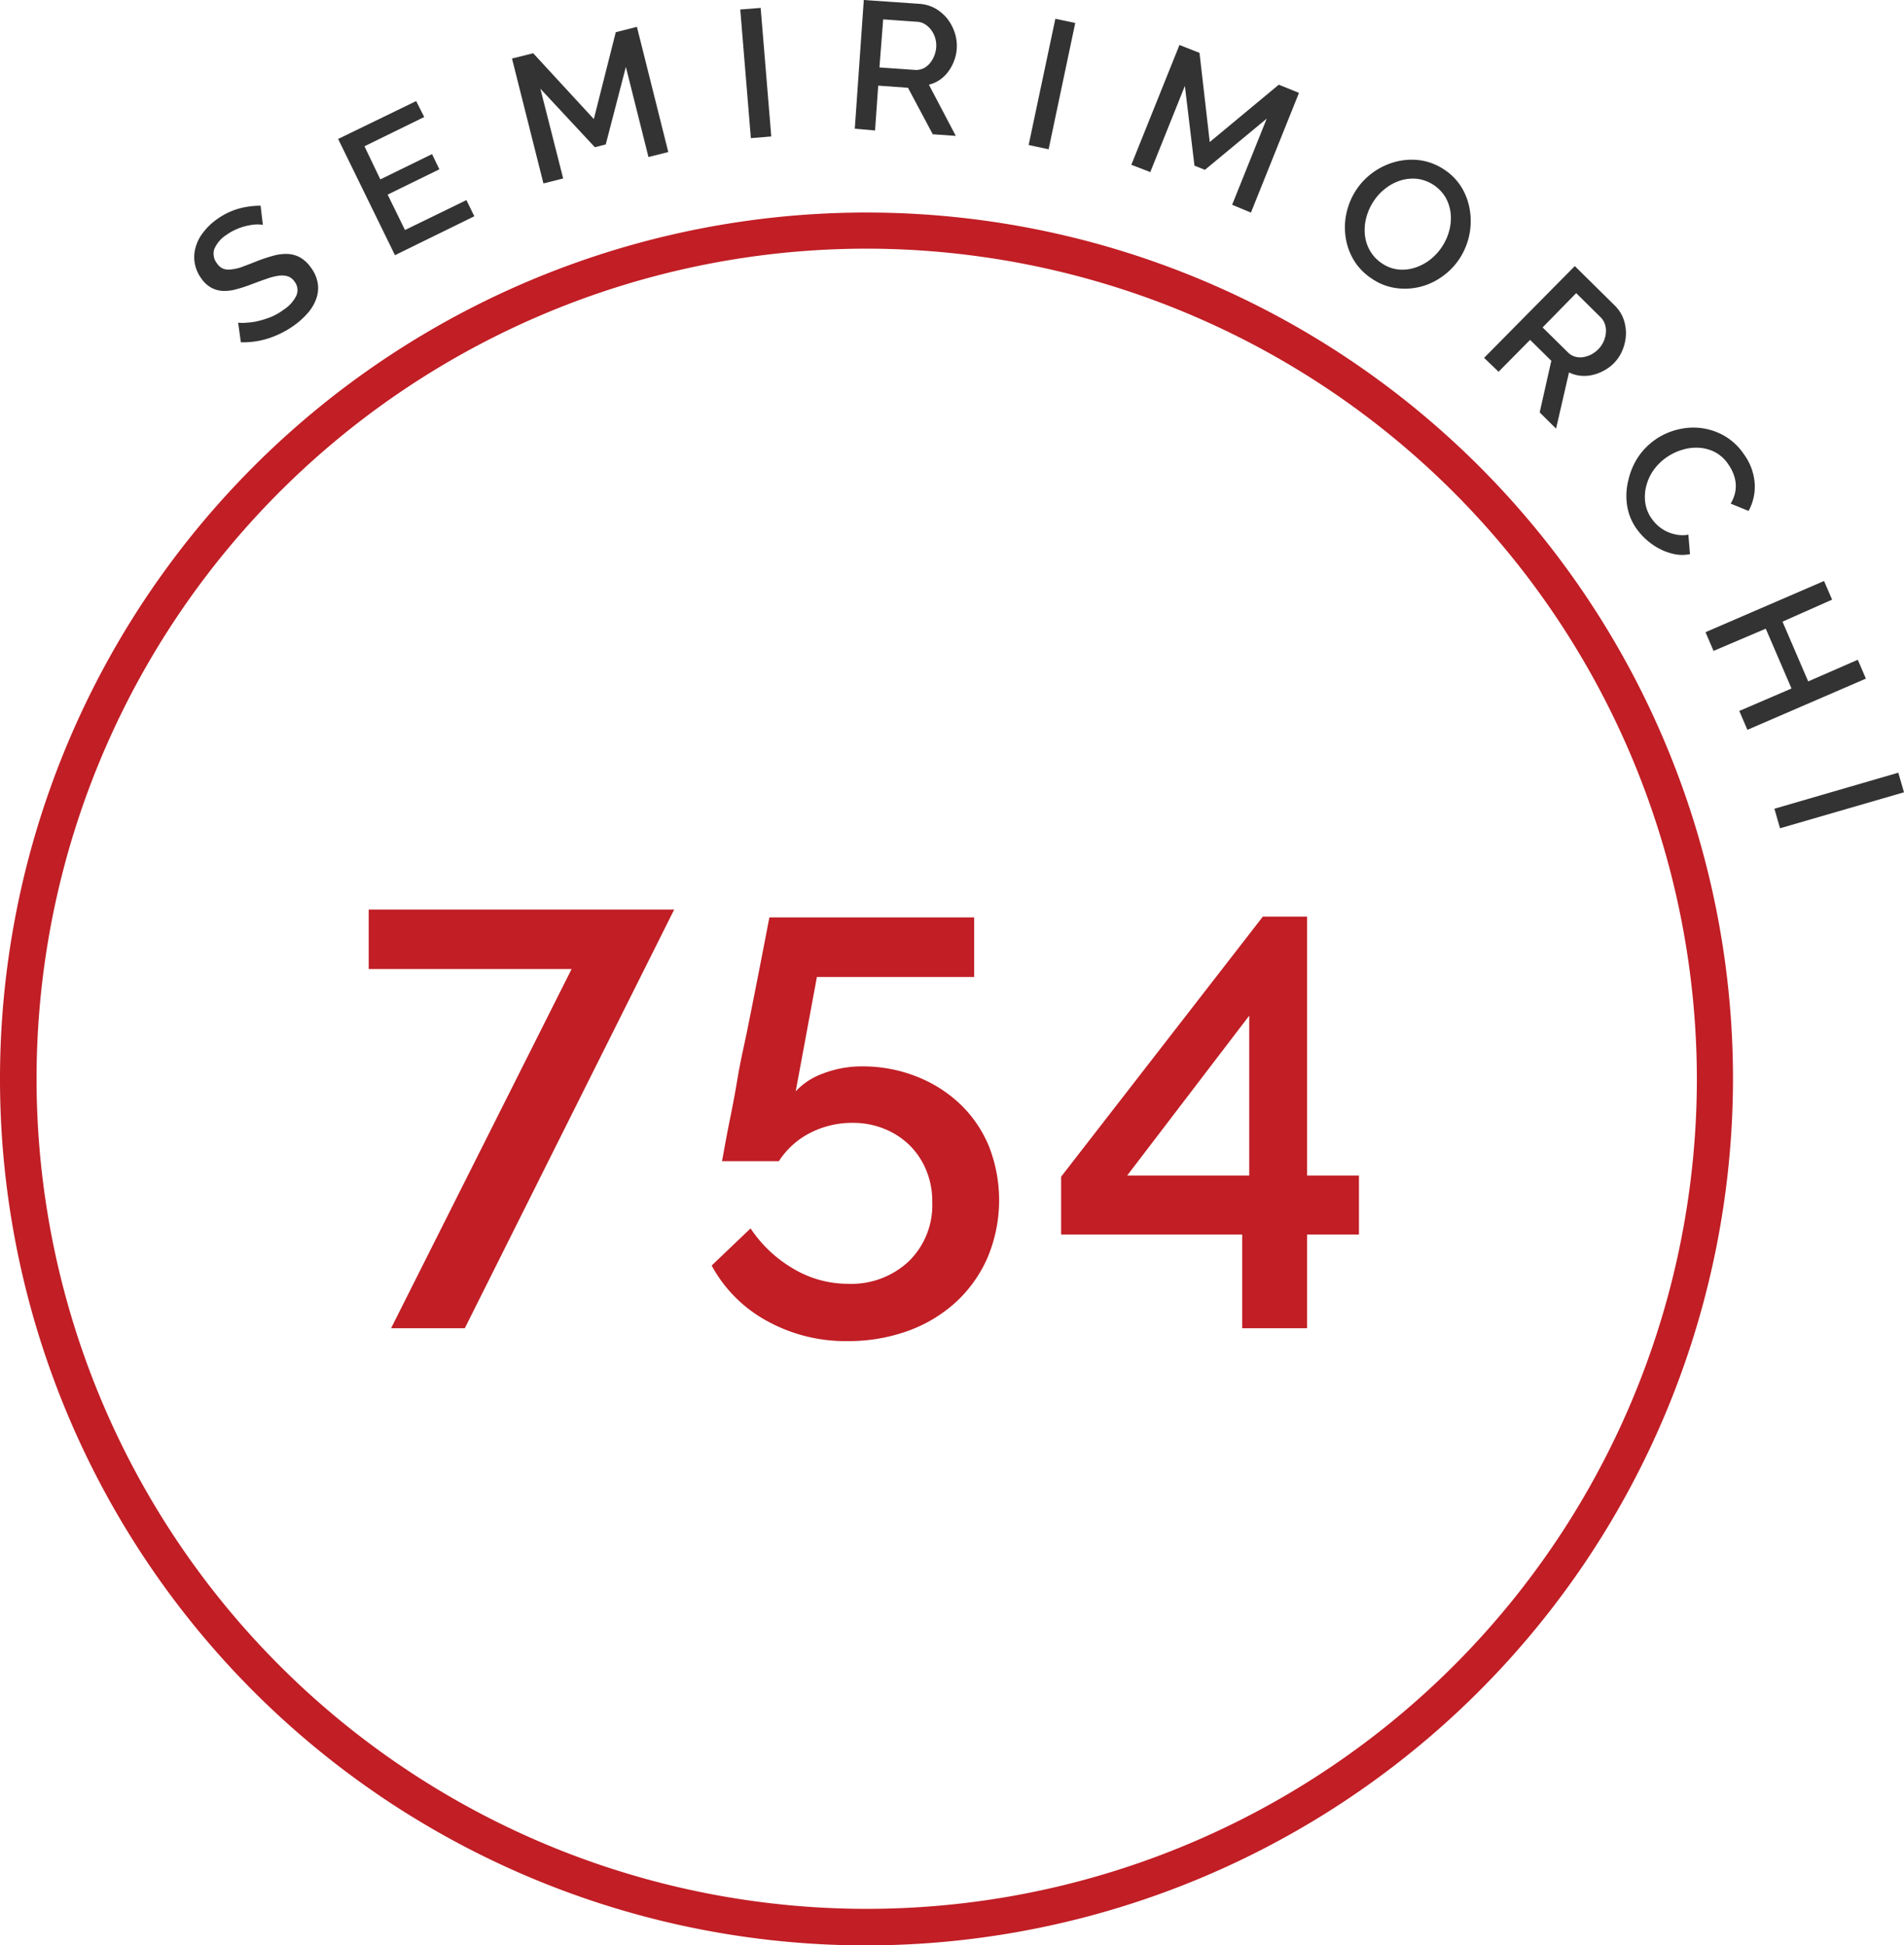 <svg xmlns="http://www.w3.org/2000/svg" viewBox="0 0 260.32 265.97"><defs><style>.cls-1{fill:#c11e25;}.cls-2{fill:#333;}</style></defs><title>semirimorchi-icon</title><g id="Livello_2" data-name="Livello 2"><g id="Livello_1-2" data-name="Livello 1"><path class="cls-1" d="M78.15,132.5H50.41v-8.14H92.18L63.55,181.61H53.47Z"/><path class="cls-1" d="M117.82,145.81a20,20,0,0,1,7.46,1.37,18.43,18.43,0,0,1,6,3.79,16.87,16.87,0,0,1,3.95,5.81A20.24,20.24,0,0,1,135,172a18.1,18.1,0,0,1-4.35,6.08,19.49,19.49,0,0,1-6.58,3.92,23.82,23.82,0,0,1-8.14,1.37,22.16,22.16,0,0,1-11.13-2.79,18.83,18.83,0,0,1-7.5-7.54l5.32-5.08a17.75,17.75,0,0,0,5.81,5.49,14.61,14.61,0,0,0,7.58,2.09,11.46,11.46,0,0,0,8.22-3.06,10.71,10.71,0,0,0,3.23-8.14,11,11,0,0,0-.85-4.4,10.35,10.35,0,0,0-2.29-3.39,10.59,10.59,0,0,0-3.43-2.21,11.3,11.3,0,0,0-4.32-.81,12.56,12.56,0,0,0-5.72,1.33,11.07,11.07,0,0,0-4.36,3.91H98.71c.05-.21.17-.86.36-1.93s.45-2.42.77-4,.67-3.41,1-5.4.78-4,1.21-6q1.45-7.17,3.14-16h28v8.14H111.69l-2.9,15.64a9.37,9.37,0,0,1,3.67-2.41A14.65,14.65,0,0,1,117.82,145.81Z"/><path class="cls-1" d="M169.84,181.61V168.79H145.08v-7.9l27.58-35.56h6.05v35.4h7.09v8.06h-7.09v12.82Zm-15.73-20.88H170.8V138.87Z"/><path class="cls-1" d="M118.47,266A118.47,118.47,0,1,1,236.94,147.5,118.61,118.61,0,0,1,118.47,266Zm0-232A113.5,113.5,0,1,0,232,147.5,113.63,113.63,0,0,0,118.47,34Z"/><path class="cls-2" d="M35.94,30.75a4.17,4.17,0,0,0-.93-.06,7.61,7.61,0,0,0-1.23.18,7.24,7.24,0,0,0-1.39.45,6.82,6.82,0,0,0-1.37.76,4.29,4.29,0,0,0-1.73,2,2.12,2.12,0,0,0,.38,1.94,1.93,1.93,0,0,0,.82.71,2.19,2.19,0,0,0,1.08.11A6.15,6.15,0,0,0,33,36.53c.53-.2,1.15-.43,1.85-.71A22.16,22.16,0,0,1,37.24,35a6.72,6.72,0,0,1,2-.28,3.93,3.93,0,0,1,1.75.46,4.54,4.54,0,0,1,1.52,1.41,4.9,4.9,0,0,1,.94,2.17,4.35,4.35,0,0,1-.21,2.09,6.1,6.1,0,0,1-1.14,1.93,11,11,0,0,1-1.87,1.7,12.91,12.91,0,0,1-3.51,1.78,11.26,11.26,0,0,1-3.79.54l-.37-2.68a6,6,0,0,0,1.18,0,8.86,8.86,0,0,0,1.58-.23,13.56,13.56,0,0,0,1.75-.56,8,8,0,0,0,1.73-1,4.75,4.75,0,0,0,1.73-1.94,1.88,1.88,0,0,0-.27-1.9,1.82,1.82,0,0,0-.92-.71,2.9,2.9,0,0,0-1.23-.08,7.7,7.7,0,0,0-1.59.4c-.59.2-1.25.44-2,.72a19.46,19.46,0,0,1-2.29.75,5.74,5.74,0,0,1-1.87.2,3.65,3.65,0,0,1-1.54-.47,4,4,0,0,1-1.31-1.25A4.93,4.93,0,0,1,26.63,36a4.76,4.76,0,0,1,.11-2.16,5.65,5.65,0,0,1,1-2A8.46,8.46,0,0,1,29.63,30a9.6,9.6,0,0,1,3-1.47,11,11,0,0,1,3-.4Z"/><path class="cls-2" d="M63.77,27.36l1.08,2.21L54,34.89,46.23,19,56.9,13.82,58,16l-8.17,4L52,24.53l7.07-3.46,1,2.08L53,26.61l2.37,4.84Z"/><path class="cls-2" d="M88.66,21.47,85.57,9.15l-2.75,10.6-1.49.38-7.45-8L77,24.4l-2.7.68L70,8l2.9-.72,8.29,9,3-11.88,2.89-.73,4.29,17.12Z"/><path class="cls-2" d="M102.66,18.89,101.21,1.3,104,1.08l1.45,17.58Z"/><path class="cls-2" d="M116.87,17.6,118.1,0l7.66.53a5.09,5.09,0,0,1,2.16.65,5.72,5.72,0,0,1,1.63,1.42,6.39,6.39,0,0,1,1,1.92,5.7,5.7,0,0,1,.26,2.12,5.54,5.54,0,0,1-.37,1.69,5.79,5.79,0,0,1-.8,1.47,4.83,4.83,0,0,1-1.17,1.13,4.62,4.62,0,0,1-1.47.65l3.68,7-3.15-.22L124.14,12l-4.07-.29-.43,6.13Zm3.37-8.38,4.86.34a2.35,2.35,0,0,0,1.1-.19,2.55,2.55,0,0,0,.88-.66,3.71,3.71,0,0,0,.62-1A3.88,3.88,0,0,0,128,6.45a3.47,3.47,0,0,0-.15-1.29,3.55,3.55,0,0,0-.55-1.08,3.06,3.06,0,0,0-.84-.77,2.19,2.19,0,0,0-1-.33l-4.71-.33Z"/><path class="cls-2" d="M140.64,19.83l3.65-17.26,2.72.57-3.64,17.27Z"/><path class="cls-2" d="M168.46,28l4.73-11.78-8.45,7-1.43-.57L162,11.75l-4.73,11.78-2.59-1,6.58-16.38L164,7.23l1.4,12.19,9.44-7.84,2.76,1.12-6.57,16.37Z"/><path class="cls-2" d="M187.52,38.07a7.89,7.89,0,0,1-2.45-2.54,8.52,8.52,0,0,1-1.1-3.16,9,9,0,0,1,.15-3.35,9.46,9.46,0,0,1,1.33-3.09,9.21,9.21,0,0,1,2.41-2.45,9.33,9.33,0,0,1,3.07-1.39,8.65,8.65,0,0,1,3.33-.16,7.91,7.91,0,0,1,3.23,1.28,7.69,7.69,0,0,1,2.43,2.56A8.62,8.62,0,0,1,201,29a9.4,9.4,0,0,1-1.47,6.4,9.17,9.17,0,0,1-2.4,2.45,8.81,8.81,0,0,1-3.06,1.39,8.67,8.67,0,0,1-3.33.13A7.62,7.62,0,0,1,187.52,38.07Zm.29-10.56a7.42,7.42,0,0,0-1,2.22,6.53,6.53,0,0,0-.2,2.35,5.45,5.45,0,0,0,.68,2.17A5.15,5.15,0,0,0,188.93,36a4.84,4.84,0,0,0,2.29.85,5.48,5.48,0,0,0,2.27-.26,6.73,6.73,0,0,0,2.06-1.1,7.55,7.55,0,0,0,1.6-1.74,7.42,7.42,0,0,0,1-2.24,6.58,6.58,0,0,0,.19-2.32,5.74,5.74,0,0,0-.68-2.16,5.31,5.31,0,0,0-3.92-2.58,5.77,5.77,0,0,0-2.27.23,6.53,6.53,0,0,0-2.06,1.1A7.05,7.05,0,0,0,187.81,27.51Z"/><path class="cls-2" d="M202.91,48.93l12.4-12.55,5.46,5.39a5,5,0,0,1,1.22,1.9,5.85,5.85,0,0,1,.31,2.14,6.19,6.19,0,0,1-.49,2.11,5.56,5.56,0,0,1-1.19,1.78,5.86,5.86,0,0,1-1.38,1,6,6,0,0,1-1.56.58,4.92,4.92,0,0,1-1.62.09,4.5,4.5,0,0,1-1.54-.45l-1.77,7.69-2.24-2.22,1.59-7.06-2.9-2.86-4.31,4.36Zm8-4.16,3.47,3.42a2.18,2.18,0,0,0,.95.57,2.54,2.54,0,0,0,1.1.08,3.84,3.84,0,0,0,1.13-.37,3.92,3.92,0,0,0,1-.76,3.58,3.58,0,0,0,1-2.25,2.86,2.86,0,0,0-.13-1.13,2.34,2.34,0,0,0-.57-.93l-3.36-3.32Z"/><path class="cls-2" d="M226.37,60.07a9.23,9.23,0,0,1,2.94-1.32,8.85,8.85,0,0,1,3.28-.22,8.61,8.61,0,0,1,3.2,1.08,8.24,8.24,0,0,1,2.67,2.54,7.65,7.65,0,0,1,1.45,4,6.91,6.91,0,0,1-.84,3.71l-2.45-1a5.1,5.1,0,0,0,.61-1.5A4.63,4.63,0,0,0,237.3,66a5,5,0,0,0-.35-1.33,6.19,6.19,0,0,0-.62-1.14,5.15,5.15,0,0,0-1.83-1.7,5.62,5.62,0,0,0-2.22-.61,6.47,6.47,0,0,0-2.3.29,7.45,7.45,0,0,0-2.09,1,7.23,7.23,0,0,0-1.79,1.74,6.53,6.53,0,0,0-1,2.14,5.71,5.71,0,0,0-.16,2.29,4.9,4.9,0,0,0,.85,2.19,5.9,5.9,0,0,0,.88,1,5.07,5.07,0,0,0,1.18.79,5.41,5.41,0,0,0,1.41.45,4.43,4.43,0,0,0,1.58,0l.22,2.66a5.4,5.4,0,0,1-2.12,0,7.85,7.85,0,0,1-2-.71,9,9,0,0,1-3.24-2.84,7.35,7.35,0,0,1-1.26-3.26,8.68,8.68,0,0,1,.21-3.37A9.55,9.55,0,0,1,224,62.45,9.17,9.17,0,0,1,226.37,60.07Z"/><path class="cls-2" d="M255.11,92.79l-16.2,7-1.11-2.58,7.14-3.07-3.52-8.18L234.28,89l-1.1-2.56,16.21-7,1.1,2.55L243.71,85l3.51,8.17L254,90.21Z"/><path class="cls-2" d="M242.6,110.58l16.94-4.93.78,2.68-16.95,4.92Z"/></g></g></svg>
